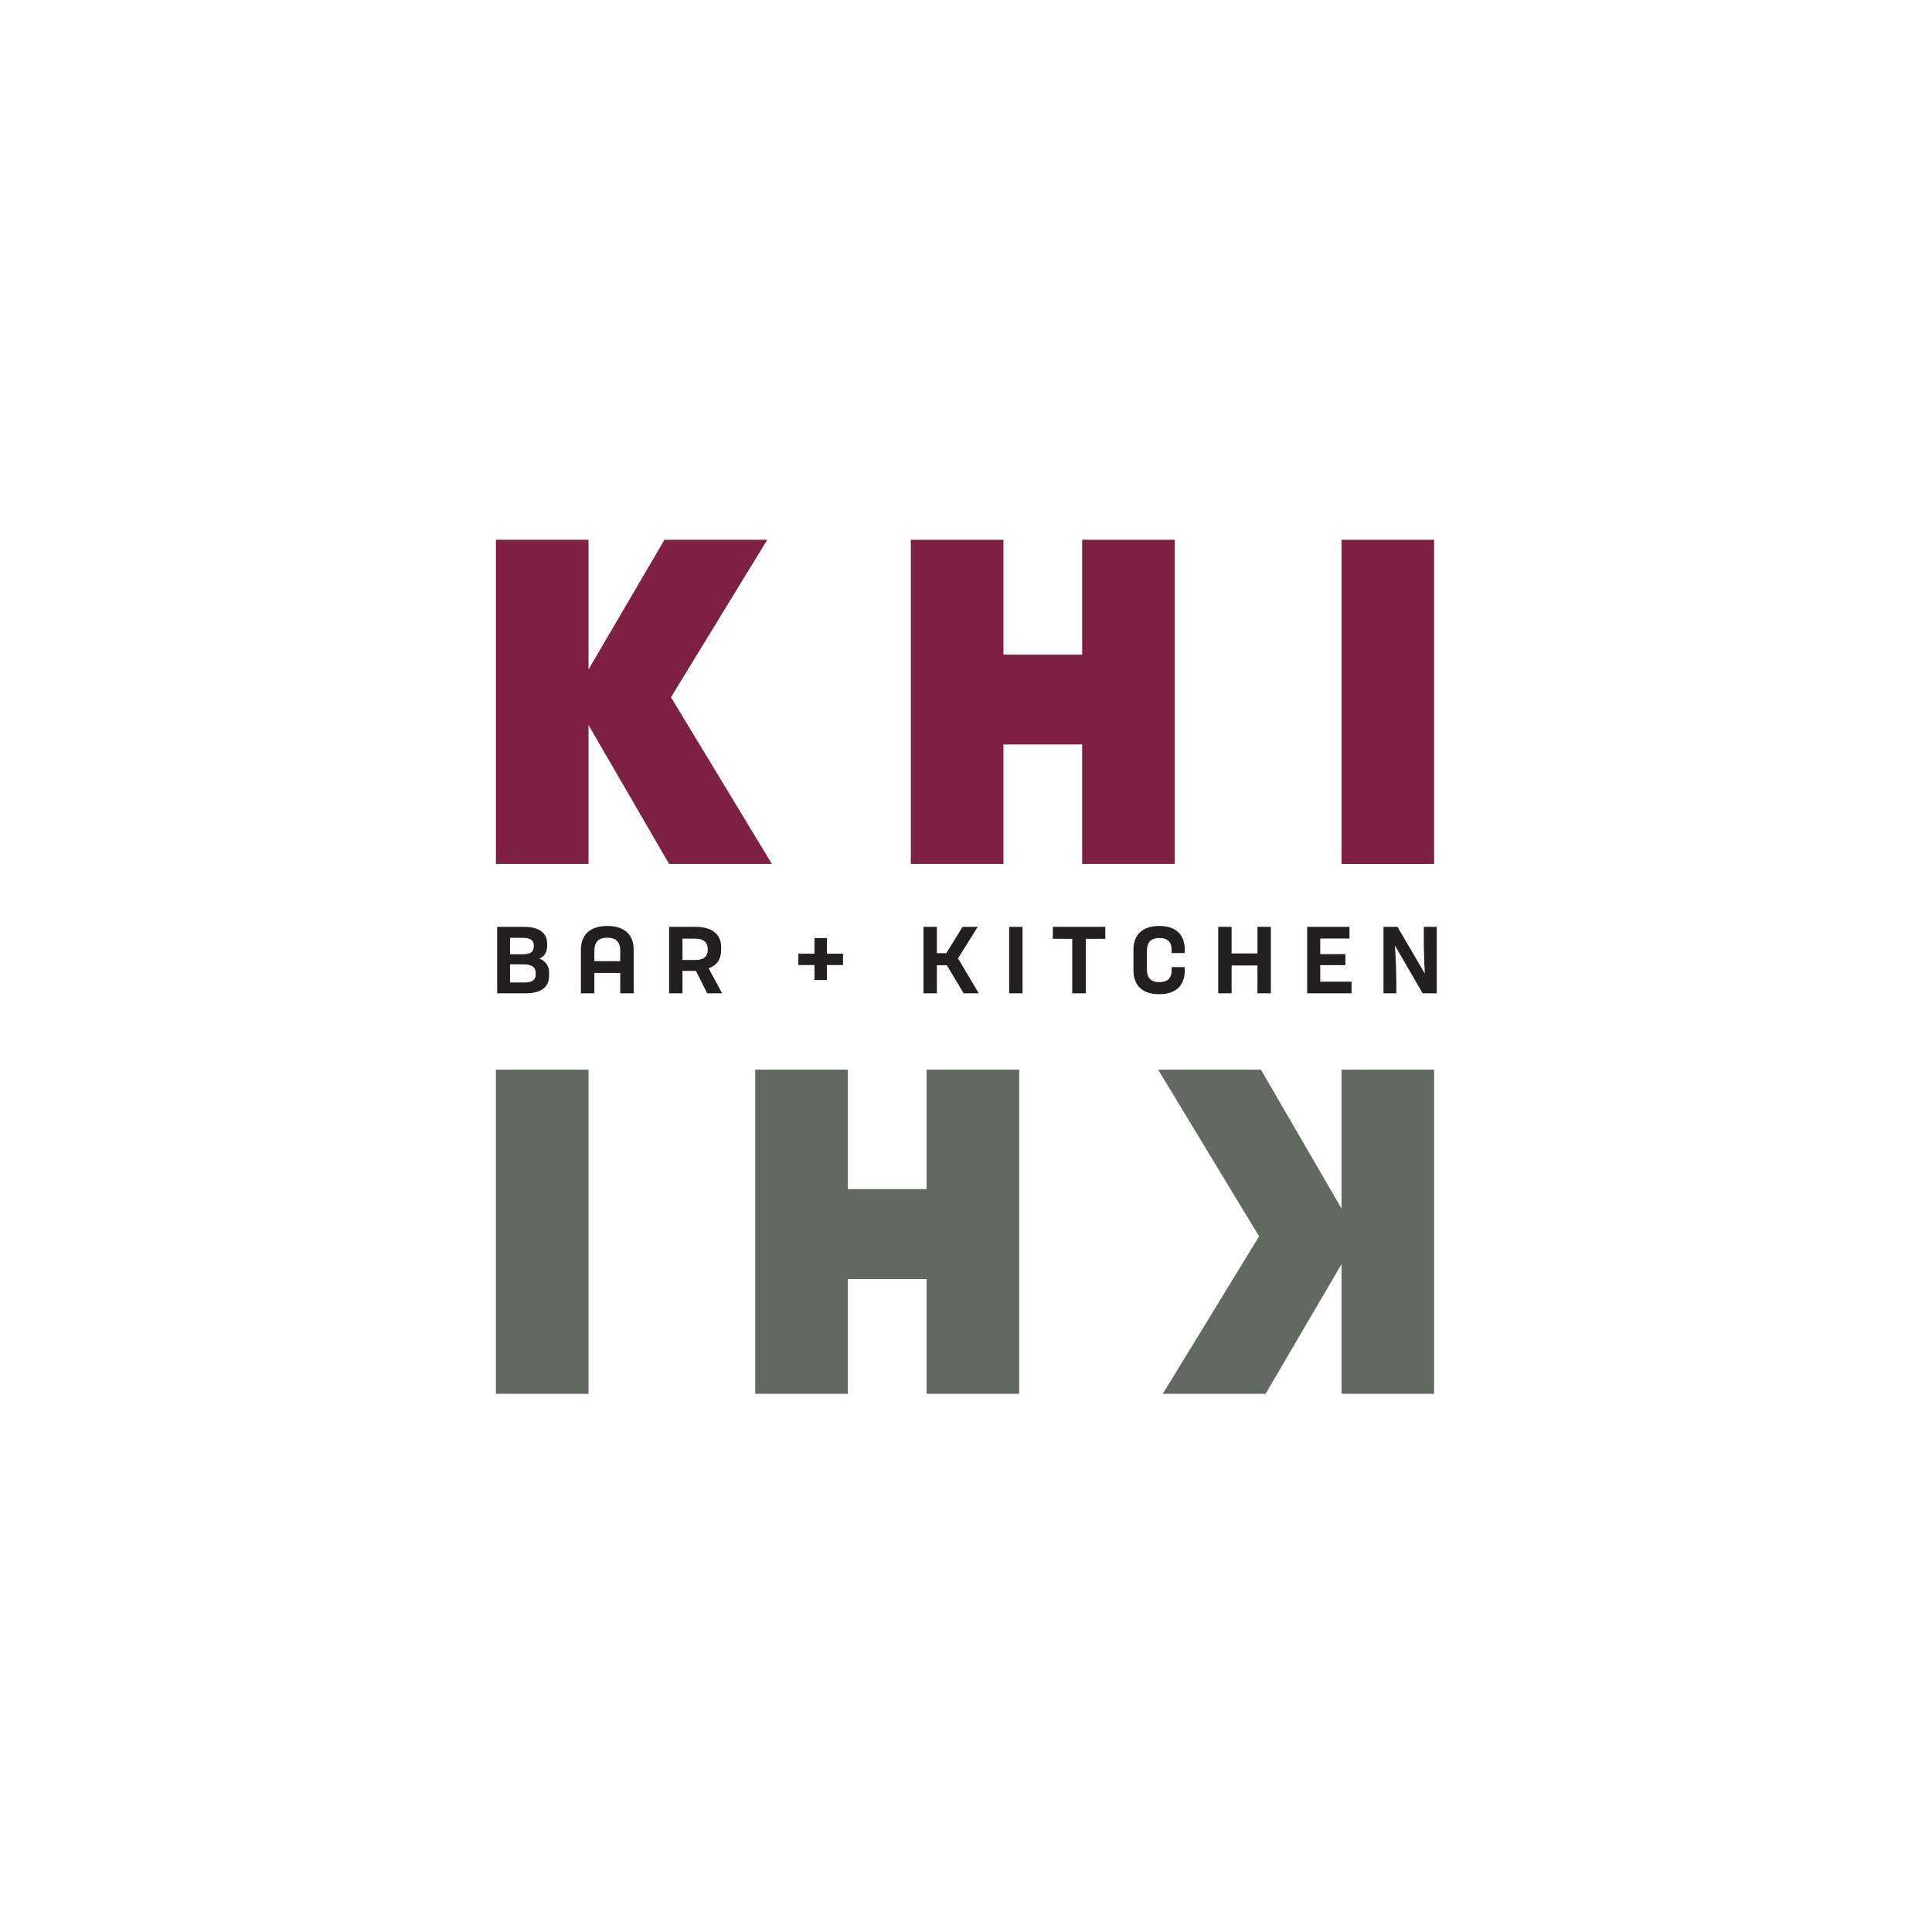 <?xml version="1.0" encoding="UTF-8" standalone="no"?>
<!-- Created with Inkscape (http://www.inkscape.org/) -->

<svg
   version="1.1"
   id="svg2"
   width="1600"
   height="1600"
   viewBox="0 0 1600 1600"
   sodipodi:docname="Khi Khi Logo.ai"
   xmlns:inkscape="http://www.inkscape.org/namespaces/inkscape"
   xmlns:sodipodi="http://sodipodi.sourceforge.net/DTD/sodipodi-0.dtd"
   xmlns="http://www.w3.org/2000/svg"
   xmlns:svg="http://www.w3.org/2000/svg">
  <defs
     id="defs6">
    <clipPath
       clipPathUnits="userSpaceOnUse"
       id="clipPath16">
      <path
         d="M 0,1200 H 1200 V 0 H 0 Z"
         id="path14" />
    </clipPath>
  </defs>
  <sodipodi:namedview
     id="namedview4"
     pagecolor="#ffffff"
     bordercolor="#000000"
     borderopacity="0.25"
     inkscape:showpageshadow="2"
     inkscape:pageopacity="0.0"
     inkscape:pagecheckerboard="0"
     inkscape:deskcolor="#d1d1d1" />
  <g
     id="g8"
     inkscape:groupmode="layer"
     inkscape:label="Khi Khi Logo"
     transform="matrix(1.333,0,0,-1.333,0,1600)">
    <g
       id="g10">
      <g
         id="g12"
         clip-path="url(#clipPath16)">
        <g
           id="g18"
           transform="translate(332.832,594.965)">
          <path
             d="M 0,0 V 0.714 C 0,4.46 -2.423,6.221 -7.596,6.221 h -8.369 V -5.068 h 8.808 C -1.814,-5.068 0,-3.137 0,0 m -8.147,12.443 c 4.904,0 6.936,1.597 6.936,4.898 v 0.773 c 0,2.862 -1.709,4.57 -7.1,4.57 h -7.654 V 12.443 Z m -15.796,17.066 h 16.516 c 9.961,0 14.532,-4.021 14.532,-10.517 V 17.78 C 7.105,14.479 5.84,11.12 2.259,9.803 6.333,8.147 8.311,5.121 8.311,0.825 v -1.708 c 0,-6.608 -4.454,-10.898 -14.474,-10.898 h -17.78 z"
             style="fill:#231f20;fill-opacity:1;fill-rule:nonzero;stroke:none"
             id="path20" />
        </g>
        <g
           id="g22"
           transform="translate(369.258,603.167)">
          <path
             d="m 0,0 h 16.077 v 6.443 c 0,4.952 -2.148,8.094 -8.036,8.094 C 2.148,14.537 0,11.395 0,6.443 Z M 16.077,-7.322 H 0 V -19.981 H -8.364 V 7.047 c 0,8.866 5.169,14.807 16.405,14.807 11.284,0 16.405,-5.941 16.405,-14.807 v -27.028 h -8.369 z"
             style="fill:#231f20;fill-opacity:1;fill-rule:nonzero;stroke:none"
             id="path24" />
        </g>
        <g
           id="g26"
           transform="translate(439.704,610.214)">
          <path
             d="M 0,0 V 0.275 C 0,4.571 -2.365,6.941 -7.872,6.941 H -15.69 V -6.333 h 7.818 C -2.423,-6.333 0,-4.126 0,0 m 8.311,-0.164 c 0,-5.613 -2.476,-9.417 -7.761,-11.342 l 8.369,-15.521 h -9.247 l -6.993,13.923 h -8.369 v -13.923 h -8.311 V 14.257 H -7.602 C 3.465,14.257 8.311,9.03 8.311,1.598 Z"
             style="fill:#231f20;fill-opacity:1;fill-rule:nonzero;stroke:none"
             id="path28" />
        </g>
        <g
           id="g30"
           transform="translate(506.012,600.746)">
          <path
             d="M 0,0 H -10.02 V 7.047 H 0 v 9.691 H 7.708 V 7.047 H 17.727 V 0 H 7.708 V -9.305 H 0 Z"
             style="fill:#231f20;fill-opacity:1;fill-rule:nonzero;stroke:none"
             id="path32" />
        </g>
        <g
           id="g34"
           transform="translate(582.068,600.635)">
          <path
             d="M 0,0 V -17.452 H -8.311 V 23.837 H 0 V 7.491 h 5.835 l 10.13,16.346 h 9.412 L 13.104,4.238 26.038,-17.452 H 16.627 L 6.163,0 Z"
             style="fill:#231f20;fill-opacity:1;fill-rule:nonzero;stroke:none"
             id="path36" />
        </g>
        <path
           d="m 626.966,583.181 h 8.311 v 41.29 h -8.311 z"
           style="fill:#231f20;fill-opacity:1;fill-rule:nonzero;stroke:none"
           id="path38" />
        <g
           id="g40"
           transform="translate(666.152,617.041)">
          <path
             d="M 0,0 H -12.056 V 7.433 H 20.536 V 0 H 8.422 V -33.857 H 0 Z"
             style="fill:#231f20;fill-opacity:1;fill-rule:nonzero;stroke:none"
             id="path42" />
        </g>
        <g
           id="g44"
           transform="translate(736.056,610.214)">
          <path
             d="m 0,0 v -2.037 h -8.147 v 1.926 c 0,4.57 -2.095,7.432 -7.655,7.432 -5.56,0 -7.708,-3.026 -7.708,-8.035 v -11.617 c 0,-4.788 2.206,-7.761 7.708,-7.761 5.449,0 7.655,2.862 7.655,7.21 v 2.148 H 0 v -2.037 c 0,-8.919 -4.957,-14.807 -15.855,-14.807 -11.014,0 -16.018,5.888 -16.018,14.807 V 0 c 0,8.866 5.063,14.807 16.071,14.807 C -4.904,14.807 0,8.866 0,0"
             style="fill:#231f20;fill-opacity:1;fill-rule:nonzero;stroke:none"
             id="path46" />
        </g>
        <g
           id="g48"
           transform="translate(756.844,624.472)">
          <path
             d="M 0,0 H 8.311 V -16.516 H 24.382 V 0 h 8.322 v -41.289 h -8.322 v 17.288 H 8.311 V -41.289 H 0 Z"
             style="fill:#231f20;fill-opacity:1;fill-rule:nonzero;stroke:none"
             id="path50" />
        </g>
        <g
           id="g52"
           transform="translate(838.407,617.206)">
          <path
             d="m 0,0 h -18.166 v -9.691 h 15.632 v -6.825 H -18.166 V -26.81 H 1.27 v -7.211 H -26.313 V 7.269 L 0,7.269 Z"
             style="fill:#231f20;fill-opacity:1;fill-rule:nonzero;stroke:none"
             id="path54" />
        </g>
        <g
           id="g56"
           transform="translate(867.514,583.185)">
          <path
             d="m 0,0 h -7.983 v 41.289 h 8.697 l 16.96,-29.011 c -0.386,7.433 -0.608,14.421 -0.608,21.356 v 7.655 h 8.036 V 0 h -8.75 L -0.883,29.672 C -0.328,21.473 -0.058,13.215 0,5.068 Z"
             style="fill:#231f20;fill-opacity:1;fill-rule:nonzero;stroke:none"
             id="path58" />
        </g>
        <g
           id="g60"
           transform="translate(415.687,663.549)">
          <path
             d="M 0,0 -50.061,86.309 V 0 h -57.535 v 201.39 h 57.535 V 120.832 L -2.878,201.39 H 60.99 L 1.153,103.57 63.868,0 Z"
             style="fill:#7e1f44;fill-opacity:1;fill-rule:nonzero;stroke:none"
             id="path62" />
        </g>
        <g
           id="g64"
           transform="translate(729.866,864.941)">
          <path
             d="m 0,0 v -201.391 h -57.546 v 74.226 h -48.908 v -74.226 H -163.99 V 0 h 57.536 v -71.354 h 48.908 V 0 Z"
             style="fill:#7e1f44;fill-opacity:1;fill-rule:nonzero;stroke:none"
             id="path66" />
        </g>
        <path
           d="m 833.451,663.549 h 57.536 V 864.94 h -57.536 z"
           style="fill:#7e1f44;fill-opacity:1;fill-rule:nonzero;stroke:none"
           id="path68" />
        <g
           id="g70"
           transform="translate(783.393,535.743)">
          <path
             d="M 0,0 50.061,-86.309 V 0 h 57.535 V -201.39 H 50.061 v 80.558 L 2.878,-201.39 H -60.995 L -1.153,-103.57 -63.873,0 Z"
             style="fill:#626961;fill-opacity:1;fill-rule:nonzero;stroke:none"
             id="path72" />
        </g>
        <g
           id="g74"
           transform="translate(469.213,334.354)">
          <path
             d="m 0,0 v 201.39 h 57.541 v -74.226 h 48.907 v 74.226 h 57.541 V 0 H 106.448 V 71.353 H 57.541 L 57.541,0 Z"
             style="fill:#626961;fill-opacity:1;fill-rule:nonzero;stroke:none"
             id="path76" />
        </g>
        <path
           d="m 308.092,334.354 h 57.536 v 201.39 h -57.536 z"
           style="fill:#626961;fill-opacity:1;fill-rule:nonzero;stroke:none"
           id="path78" />
      </g>
    </g>
  </g>
</svg>
